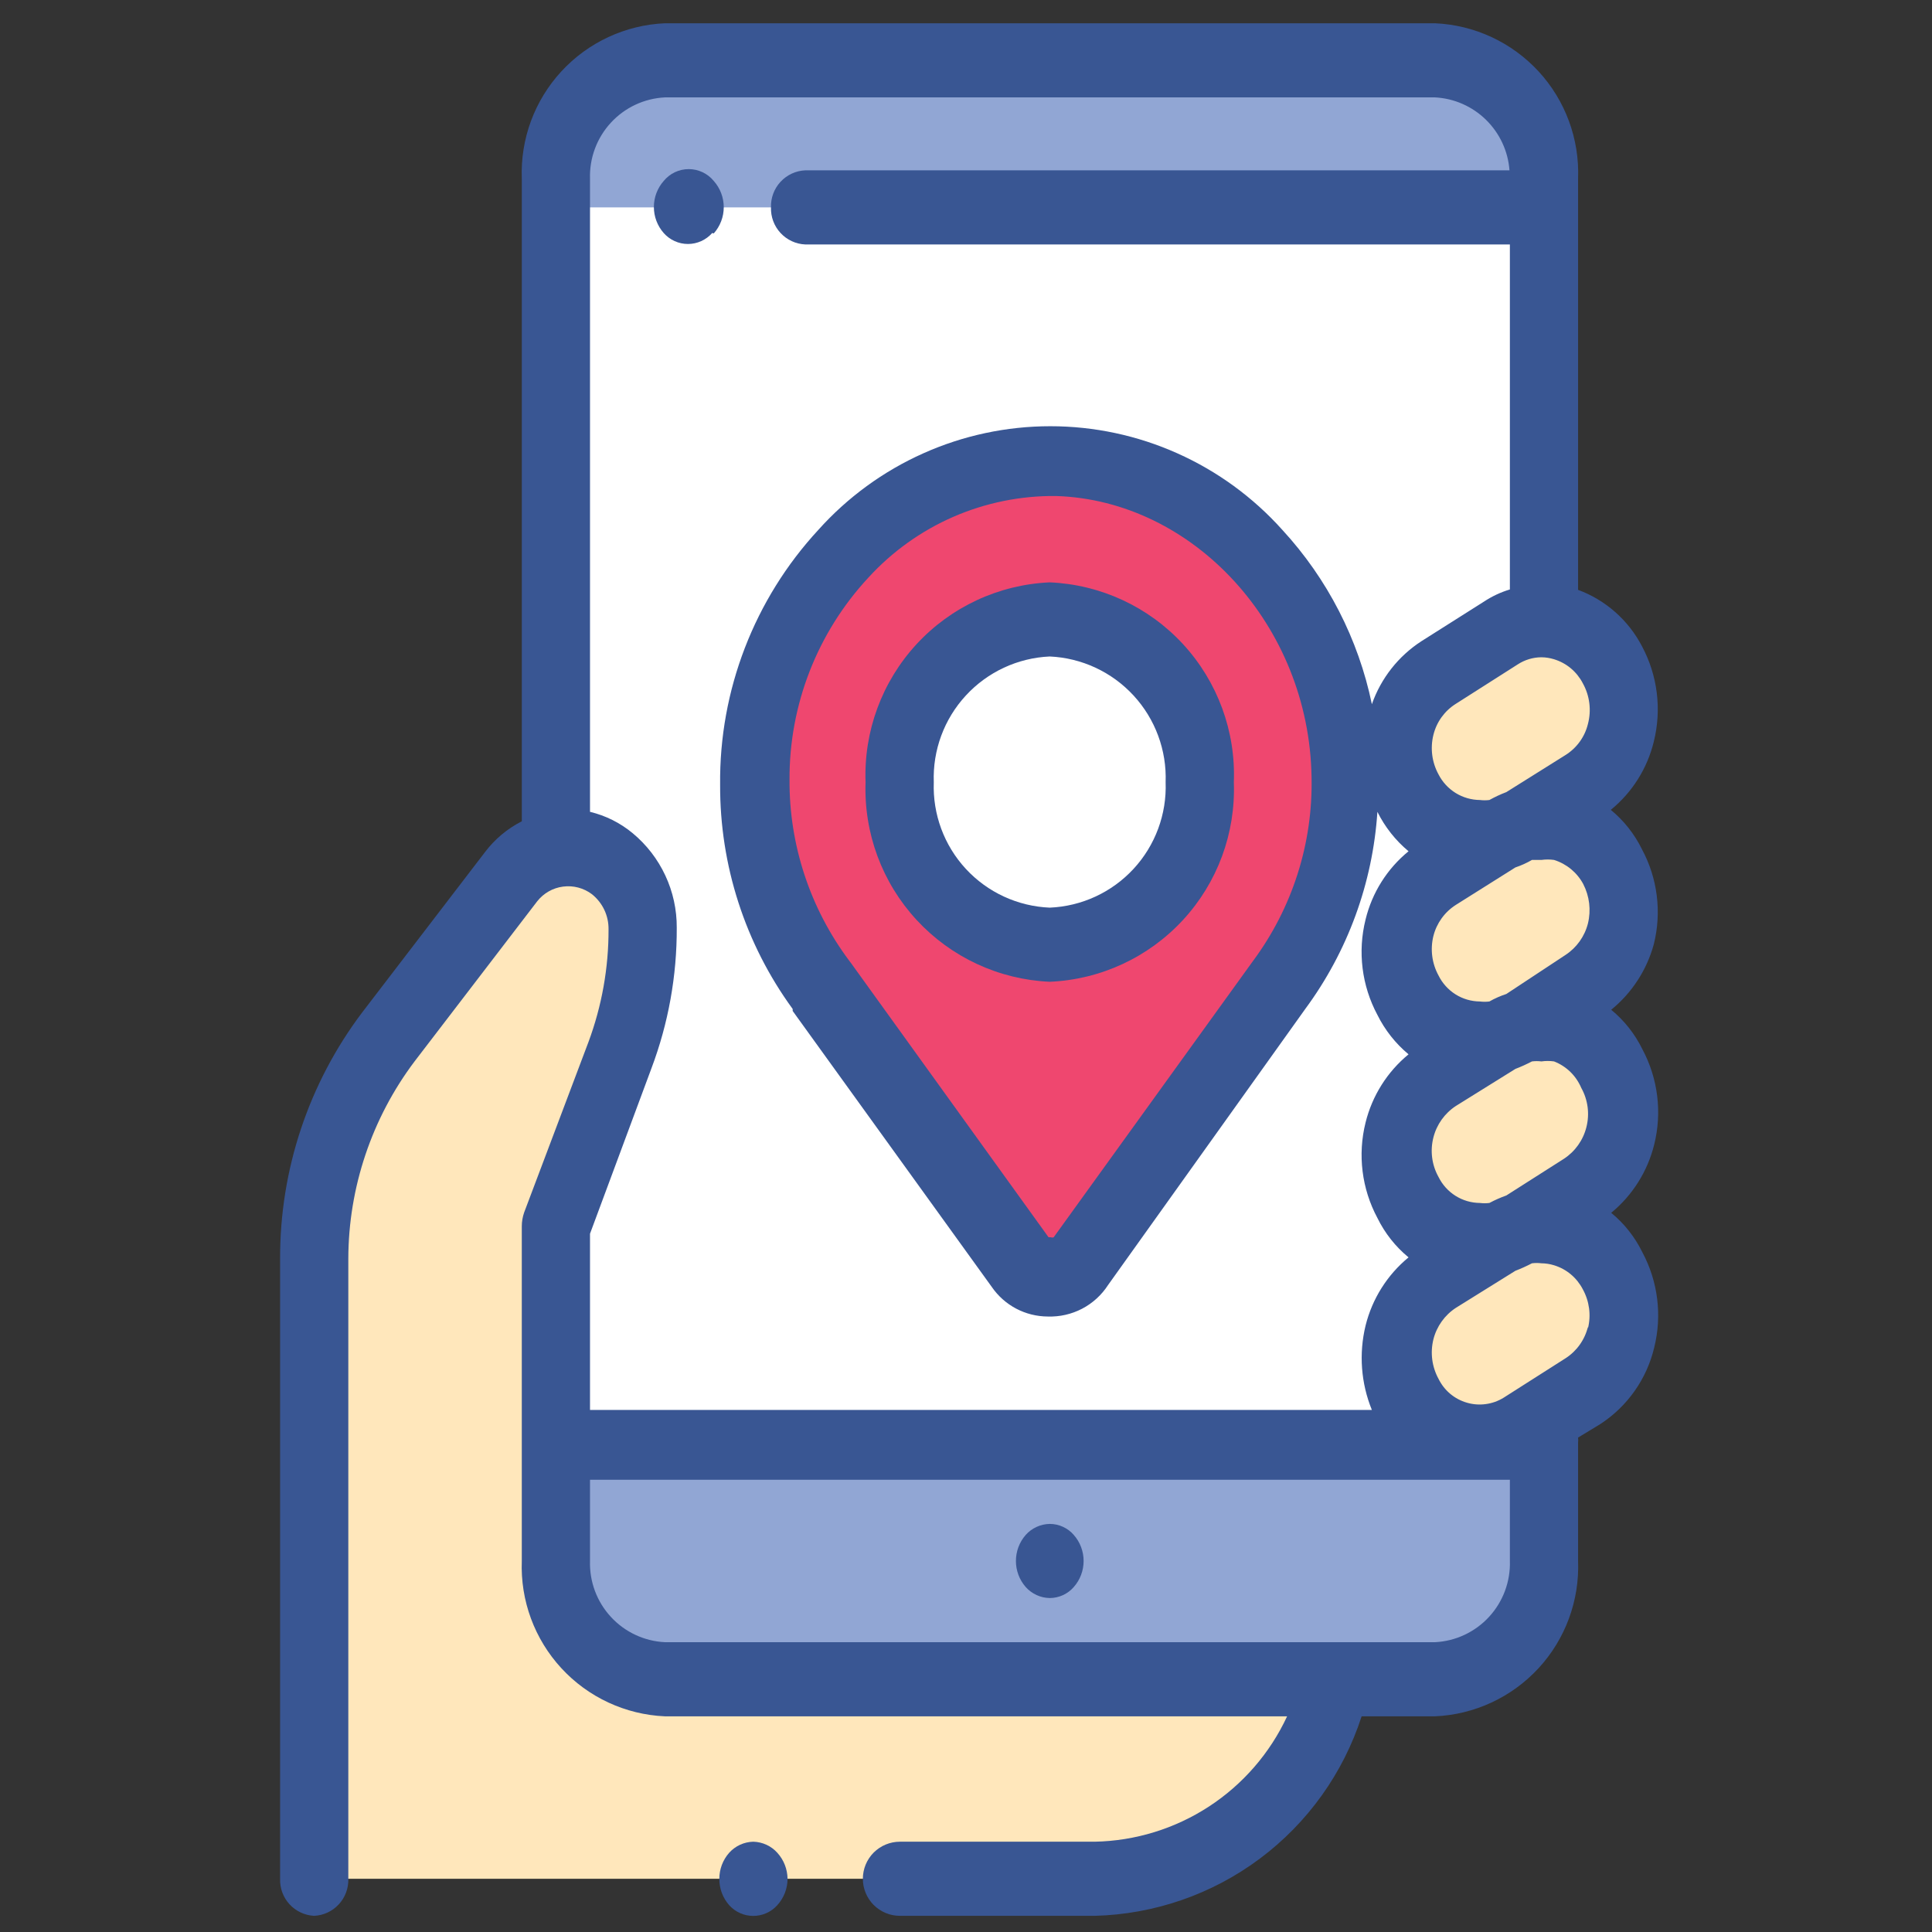 <svg width="49" height="49" viewBox="0 0 49 49" fill="none" xmlns="http://www.w3.org/2000/svg">
<rect x="0" y="0" width="49" height="49" fill="#333333" stroke="none"/>
<g clip-path="url(#clip0_8017_4334)">
<path d="M39.154 15.37V4.53C39.17 4.152 39.111 3.774 38.981 3.418C38.851 3.063 38.652 2.736 38.396 2.458C38.139 2.179 37.831 1.954 37.487 1.794C37.144 1.635 36.772 1.545 36.394 1.53H16.864C16.101 1.564 15.382 1.898 14.865 2.46C14.348 3.023 14.074 3.767 14.104 4.53V39.59C14.074 40.355 14.349 41.1 14.868 41.663C15.388 42.225 16.109 42.559 16.874 42.59H36.394C36.772 42.575 37.144 42.485 37.487 42.325C37.831 42.166 38.139 41.941 38.396 41.662C38.652 41.384 38.851 41.057 38.981 40.702C39.111 40.346 39.17 39.968 39.154 39.59V15.37Z" fill="#91A6D4"/>
<path d="M14.104 5.26H39.154V36.59H14.104V5.26Z" fill="white"/>
<path d="M14.103 39.59V31.1L15.733 26.74C16.116 25.713 16.312 24.626 16.313 23.53C16.314 23.215 16.246 22.904 16.113 22.619C15.98 22.333 15.785 22.081 15.543 21.88C15.353 21.728 15.135 21.615 14.901 21.55C14.666 21.484 14.421 21.467 14.18 21.498C13.939 21.53 13.707 21.611 13.498 21.735C13.289 21.859 13.107 22.024 12.963 22.22L9.843 26.28C8.618 27.905 7.958 29.885 7.963 31.92V47.65H27.763C29.205 47.611 30.593 47.093 31.707 46.176C32.821 45.26 33.597 43.998 33.913 42.59H16.913C16.531 42.58 16.154 42.494 15.806 42.337C15.457 42.18 15.143 41.956 14.882 41.677C14.62 41.398 14.417 41.069 14.283 40.711C14.149 40.353 14.088 39.972 14.103 39.59Z" fill="#FFE7BB"/>
<path d="M37.534 21.25C37.159 21.251 36.791 21.146 36.473 20.948C36.155 20.75 35.899 20.466 35.734 20.13C35.453 19.614 35.375 19.012 35.516 18.442C35.656 17.872 36.005 17.376 36.494 17.05L38.064 16.05C38.301 15.906 38.565 15.813 38.839 15.777C39.114 15.74 39.393 15.761 39.659 15.838C39.925 15.915 40.172 16.047 40.385 16.224C40.597 16.402 40.771 16.622 40.894 16.87C41.178 17.391 41.254 18 41.108 18.575C40.961 19.15 40.603 19.648 40.104 19.97L38.534 20.97C38.231 21.15 37.886 21.246 37.534 21.25Z" fill="#FFE7BB"/>
<path d="M37.533 26.37C37.158 26.364 36.792 26.256 36.475 26.056C36.158 25.857 35.901 25.575 35.733 25.24C35.453 24.726 35.375 24.125 35.516 23.557C35.657 22.989 36.005 22.494 36.493 22.17L38.063 21.17C38.3 21.026 38.565 20.934 38.84 20.898C39.115 20.862 39.395 20.884 39.661 20.962C39.927 21.04 40.174 21.173 40.386 21.352C40.598 21.53 40.771 21.751 40.893 22C41.173 22.518 41.248 23.124 41.102 23.695C40.955 24.266 40.598 24.761 40.103 25.08L38.533 26.08C38.233 26.268 37.887 26.368 37.533 26.37Z" fill="#FFE7BB"/>
<path d="M37.533 31.48C37.158 31.474 36.792 31.366 36.475 31.166C36.158 30.967 35.901 30.685 35.733 30.35C35.453 29.836 35.375 29.235 35.516 28.667C35.657 28.099 36.005 27.604 36.493 27.28L38.063 26.28C38.3 26.136 38.565 26.044 38.84 26.008C39.115 25.972 39.395 25.994 39.661 26.072C39.927 26.15 40.174 26.283 40.386 26.462C40.598 26.64 40.771 26.861 40.893 27.11C41.173 27.628 41.248 28.234 41.102 28.805C40.955 29.376 40.598 29.87 40.103 30.19L38.533 31.19C38.231 31.373 37.886 31.473 37.533 31.48Z" fill="#FFE7BB"/>
<path d="M37.533 36.59C37.157 36.59 36.789 36.484 36.471 36.284C36.152 36.084 35.897 35.798 35.733 35.46C35.453 34.946 35.375 34.346 35.516 33.777C35.657 33.209 36.005 32.714 36.493 32.39L38.063 31.39C38.3 31.246 38.564 31.153 38.838 31.117C39.113 31.08 39.392 31.101 39.658 31.178C39.924 31.255 40.171 31.387 40.384 31.564C40.596 31.742 40.77 31.962 40.893 32.21C41.176 32.73 41.253 33.337 41.106 33.91C40.959 34.484 40.601 34.98 40.103 35.3L38.533 36.3C38.231 36.483 37.886 36.583 37.533 36.59Z" fill="#FFE7BB"/>
<path d="M19.104 19.84C19.104 15.31 22.524 11.64 26.714 11.7C30.714 11.76 34.034 15.32 34.104 19.7C34.153 21.599 33.561 23.458 32.424 24.98L27.354 32.03C27.271 32.152 27.16 32.251 27.031 32.32C26.901 32.389 26.756 32.425 26.609 32.425C26.462 32.425 26.317 32.389 26.187 32.32C26.058 32.251 25.947 32.152 25.864 32.03L20.814 25.03C19.686 23.537 19.084 21.712 19.104 19.84Z" fill="#EF476F"/>
<path d="M30.433 19.84C30.465 20.889 30.084 21.909 29.371 22.68C28.659 23.451 27.671 23.911 26.623 23.96C25.576 23.908 24.591 23.447 23.88 22.677C23.17 21.906 22.79 20.888 22.823 19.84C22.787 18.791 23.166 17.769 23.877 16.997C24.588 16.224 25.574 15.762 26.623 15.71C27.673 15.759 28.662 16.22 29.375 16.993C30.088 17.766 30.468 18.789 30.433 19.84Z" fill="white"/>
<path d="M26.624 38.65C26.509 38.652 26.395 38.677 26.29 38.726C26.185 38.774 26.091 38.843 26.014 38.93C25.854 39.112 25.766 39.347 25.766 39.59C25.766 39.833 25.854 40.068 26.014 40.25C26.091 40.337 26.185 40.406 26.29 40.454C26.395 40.503 26.509 40.528 26.624 40.53C26.74 40.53 26.855 40.504 26.96 40.456C27.065 40.408 27.159 40.337 27.234 40.25C27.395 40.068 27.483 39.833 27.483 39.59C27.483 39.347 27.395 39.112 27.234 38.93C27.159 38.842 27.065 38.772 26.96 38.724C26.855 38.675 26.74 38.65 26.624 38.65Z" fill="#395693"/>
<path d="M18.103 5.92C18.266 5.737 18.356 5.5 18.356 5.255C18.356 5.01 18.266 4.773 18.103 4.59C18.026 4.496 17.929 4.42 17.819 4.368C17.709 4.316 17.589 4.289 17.468 4.289C17.346 4.289 17.226 4.316 17.116 4.368C17.006 4.42 16.91 4.496 16.833 4.59C16.672 4.772 16.584 5.007 16.584 5.25C16.584 5.493 16.672 5.727 16.833 5.91C16.91 5.997 17.004 6.067 17.11 6.115C17.216 6.163 17.331 6.188 17.448 6.188C17.564 6.188 17.679 6.163 17.785 6.115C17.891 6.067 17.986 5.997 18.063 5.91L18.103 5.92Z" fill="#395693"/>
<path d="M41.944 23.95C42.148 23.137 42.041 22.278 41.644 21.54C41.455 21.154 41.186 20.813 40.854 20.54C41.396 20.098 41.779 19.49 41.944 18.81C42.148 17.994 42.041 17.131 41.644 16.39C41.3 15.729 40.723 15.219 40.024 14.96V4.53C40.062 3.527 39.702 2.55 39.022 1.811C38.341 1.073 37.397 0.634 36.394 0.59L16.864 0.59C15.861 0.634 14.917 1.073 14.237 1.811C13.556 2.55 13.196 3.527 13.234 4.53V20.83C12.865 21.018 12.543 21.288 12.294 21.62L9.184 25.68C7.828 27.477 7.098 29.669 7.104 31.92V47.65C7.096 47.888 7.181 48.12 7.342 48.296C7.503 48.471 7.726 48.577 7.964 48.59C8.204 48.58 8.43 48.475 8.592 48.299C8.755 48.123 8.842 47.89 8.834 47.65V31.92C8.839 30.116 9.429 28.361 10.514 26.92L13.624 22.86C13.786 22.654 14.022 22.519 14.282 22.486C14.542 22.452 14.805 22.522 15.014 22.68C15.147 22.787 15.254 22.922 15.327 23.076C15.4 23.231 15.436 23.399 15.434 23.57C15.437 24.546 15.264 25.515 14.924 26.43L13.294 30.75C13.255 30.863 13.234 30.981 13.234 31.1V39.59C13.196 40.593 13.556 41.57 14.237 42.309C14.917 43.047 15.861 43.486 16.864 43.53H32.644C32.21 44.464 31.522 45.257 30.66 45.819C29.797 46.381 28.794 46.69 27.764 46.71H22.824C22.575 46.71 22.336 46.809 22.159 46.985C21.983 47.162 21.884 47.401 21.884 47.65C21.884 47.899 21.983 48.138 22.159 48.315C22.336 48.491 22.575 48.59 22.824 48.59H27.764C29.278 48.551 30.742 48.044 31.954 47.138C33.167 46.231 34.069 44.971 34.534 43.53H36.394C37.397 43.486 38.341 43.047 39.022 42.309C39.702 41.57 40.062 40.593 40.024 39.59V36.59C40.029 36.547 40.029 36.503 40.024 36.46L40.584 36.12C41.273 35.673 41.763 34.978 41.954 34.18C42.158 33.364 42.051 32.502 41.654 31.76C41.465 31.374 41.196 31.033 40.864 30.76C41.404 30.316 41.786 29.709 41.954 29.03C42.158 28.214 42.051 27.352 41.654 26.61C41.465 26.224 41.196 25.883 40.864 25.61C41.389 25.183 41.766 24.602 41.944 23.95ZM38.204 30.32C38.056 30.373 37.913 30.436 37.774 30.51C37.694 30.52 37.614 30.52 37.534 30.51C37.315 30.508 37.101 30.446 36.915 30.329C36.73 30.212 36.581 30.047 36.484 29.85C36.314 29.546 36.268 29.188 36.354 28.85C36.437 28.521 36.64 28.236 36.924 28.05L38.434 27.11C38.578 27.055 38.718 26.991 38.854 26.92C38.934 26.91 39.014 26.91 39.094 26.92C39.2 26.905 39.308 26.905 39.414 26.92C39.568 26.98 39.708 27.07 39.827 27.185C39.945 27.3 40.039 27.438 40.104 27.59C40.274 27.894 40.321 28.252 40.234 28.59C40.151 28.919 39.948 29.204 39.664 29.39L38.204 30.32ZM38.204 25.21C38.055 25.259 37.911 25.322 37.774 25.4C37.694 25.41 37.614 25.41 37.534 25.4C37.315 25.398 37.101 25.336 36.915 25.219C36.73 25.102 36.581 24.937 36.484 24.74C36.317 24.435 36.271 24.078 36.354 23.74C36.436 23.414 36.64 23.131 36.924 22.95L38.434 22C38.58 21.951 38.721 21.887 38.854 21.81H39.094C39.2 21.795 39.308 21.795 39.414 21.81C39.731 21.909 39.997 22.128 40.154 22.42C40.313 22.728 40.356 23.083 40.274 23.42C40.191 23.749 39.988 24.034 39.704 24.22L38.204 25.21ZM40.274 18.36C40.195 18.688 39.99 18.971 39.704 19.15L38.204 20.09C38.056 20.146 37.913 20.213 37.774 20.29C37.694 20.3 37.614 20.3 37.534 20.29C37.316 20.288 37.103 20.226 36.918 20.112C36.733 19.997 36.583 19.834 36.484 19.64C36.317 19.335 36.271 18.978 36.354 18.64C36.434 18.312 36.638 18.029 36.924 17.85L38.494 16.85C38.673 16.734 38.881 16.671 39.094 16.67C39.203 16.671 39.31 16.688 39.414 16.72C39.57 16.768 39.716 16.846 39.841 16.951C39.966 17.056 40.069 17.185 40.144 17.33C40.319 17.644 40.365 18.013 40.274 18.36ZM16.524 27.09C16.952 25.952 17.169 24.746 17.164 23.53C17.167 23.072 17.068 22.619 16.874 22.204C16.68 21.789 16.397 21.422 16.044 21.13C15.73 20.87 15.361 20.685 14.964 20.59V4.53C14.948 4.006 15.138 3.497 15.493 3.112C15.848 2.726 16.341 2.496 16.864 2.47H36.394C36.88 2.495 37.34 2.697 37.688 3.038C38.036 3.379 38.248 3.834 38.284 4.32H20.424C20.184 4.33 19.959 4.435 19.796 4.611C19.633 4.787 19.546 5.02 19.554 5.26C19.546 5.5 19.633 5.733 19.796 5.909C19.959 6.085 20.184 6.19 20.424 6.2H38.294V14.95C38.06 15.02 37.838 15.125 37.634 15.26L36.054 16.26C35.468 16.639 35.025 17.201 34.794 17.86C34.451 16.208 33.667 14.681 32.524 13.44C31.783 12.613 30.876 11.951 29.862 11.498C28.848 11.044 27.75 10.81 26.639 10.81C25.528 10.81 24.43 11.044 23.416 11.498C22.402 11.951 21.495 12.613 20.754 13.44C19.131 15.197 18.24 17.508 18.264 19.9C18.255 21.944 18.899 23.938 20.104 25.59V25.64L25.154 32.64C25.312 32.87 25.524 33.059 25.772 33.19C26.019 33.32 26.294 33.389 26.574 33.39C26.877 33.4 27.176 33.332 27.445 33.192C27.713 33.052 27.94 32.844 28.104 32.59L33.104 25.59C34.18 24.133 34.815 22.397 34.934 20.59C35.125 20.975 35.394 21.315 35.724 21.59C35.182 22.032 34.799 22.64 34.634 23.32C34.43 24.136 34.537 24.998 34.934 25.74C35.125 26.125 35.394 26.465 35.724 26.74C35.184 27.184 34.802 27.791 34.634 28.47C34.43 29.286 34.537 30.148 34.934 30.89C35.123 31.276 35.392 31.617 35.724 31.89C35.184 32.334 34.802 32.941 34.634 33.62C34.461 34.332 34.517 35.081 34.794 35.76H14.964V31.29L16.524 27.09ZM33.264 19.71C33.301 21.389 32.776 23.032 31.774 24.38L26.724 31.38C26.713 31.385 26.701 31.387 26.689 31.387C26.677 31.387 26.665 31.385 26.654 31.38C26.654 31.38 26.604 31.38 26.594 31.38L21.594 24.44L21.534 24.36C20.546 23.038 20.015 21.43 20.024 19.78C20.014 17.878 20.729 16.044 22.024 14.65C22.627 13.989 23.363 13.463 24.183 13.106C25.003 12.75 25.89 12.57 26.784 12.58C30.264 12.69 33.204 15.86 33.264 19.71ZM36.394 41.65H16.864C16.341 41.624 15.848 41.394 15.493 41.008C15.138 40.623 14.948 40.114 14.964 39.59V37.53H38.294V39.59C38.31 40.114 38.12 40.623 37.765 41.008C37.41 41.394 36.917 41.624 36.394 41.65ZM40.274 33.65C40.194 33.98 39.99 34.267 39.704 34.45L38.134 35.45C37.996 35.535 37.842 35.59 37.682 35.611C37.521 35.633 37.358 35.621 37.203 35.575C37.047 35.53 36.903 35.453 36.779 35.349C36.656 35.245 36.555 35.115 36.484 34.97C36.317 34.665 36.271 34.308 36.354 33.97C36.437 33.641 36.64 33.356 36.924 33.17L38.434 32.23C38.578 32.175 38.718 32.111 38.854 32.04C38.934 32.03 39.014 32.03 39.094 32.04C39.203 32.041 39.31 32.058 39.414 32.09C39.57 32.138 39.716 32.216 39.841 32.321C39.966 32.426 40.069 32.555 40.144 32.7C40.31 33.002 40.357 33.355 40.274 33.69V33.65Z" fill="#395693"/>
<path d="M19.104 46.71C18.989 46.713 18.875 46.739 18.77 46.787C18.666 46.835 18.572 46.904 18.494 46.99C18.333 47.172 18.244 47.407 18.244 47.65C18.242 47.897 18.331 48.135 18.494 48.32C18.571 48.406 18.665 48.474 18.77 48.521C18.875 48.568 18.989 48.592 19.104 48.592C19.219 48.592 19.333 48.568 19.438 48.521C19.543 48.474 19.637 48.406 19.714 48.32C19.881 48.137 19.974 47.898 19.974 47.65C19.971 47.406 19.879 47.171 19.714 46.99C19.637 46.904 19.543 46.835 19.438 46.787C19.333 46.739 19.22 46.713 19.104 46.71Z" fill="#395693"/>
<path d="M26.623 14.77C25.333 14.827 24.117 15.392 23.242 16.342C22.368 17.292 21.904 18.549 21.953 19.84C21.907 21.129 22.372 22.384 23.246 23.331C24.121 24.279 25.334 24.843 26.623 24.9C27.912 24.845 29.127 24.282 30.002 23.334C30.878 22.386 31.341 21.13 31.293 19.84C31.344 18.549 30.881 17.29 30.006 16.339C29.131 15.389 27.914 14.825 26.623 14.77ZM26.623 23.02C25.812 22.986 25.047 22.633 24.496 22.037C23.945 21.441 23.653 20.651 23.683 19.84C23.653 19.028 23.945 18.237 24.496 17.64C25.047 17.042 25.811 16.686 26.623 16.65C27.434 16.686 28.199 17.042 28.75 17.64C29.3 18.237 29.593 19.028 29.563 19.84C29.593 20.651 29.3 21.441 28.749 22.037C28.198 22.633 27.434 22.986 26.623 23.02Z" fill="#395693"/>
</g>
<defs>
<clipPath id="clip0_8017_4334">
<rect width="34.94" height="48" fill="white" transform="translate(7.104 0.59)"/>
</clipPath>
</defs>
</svg>
